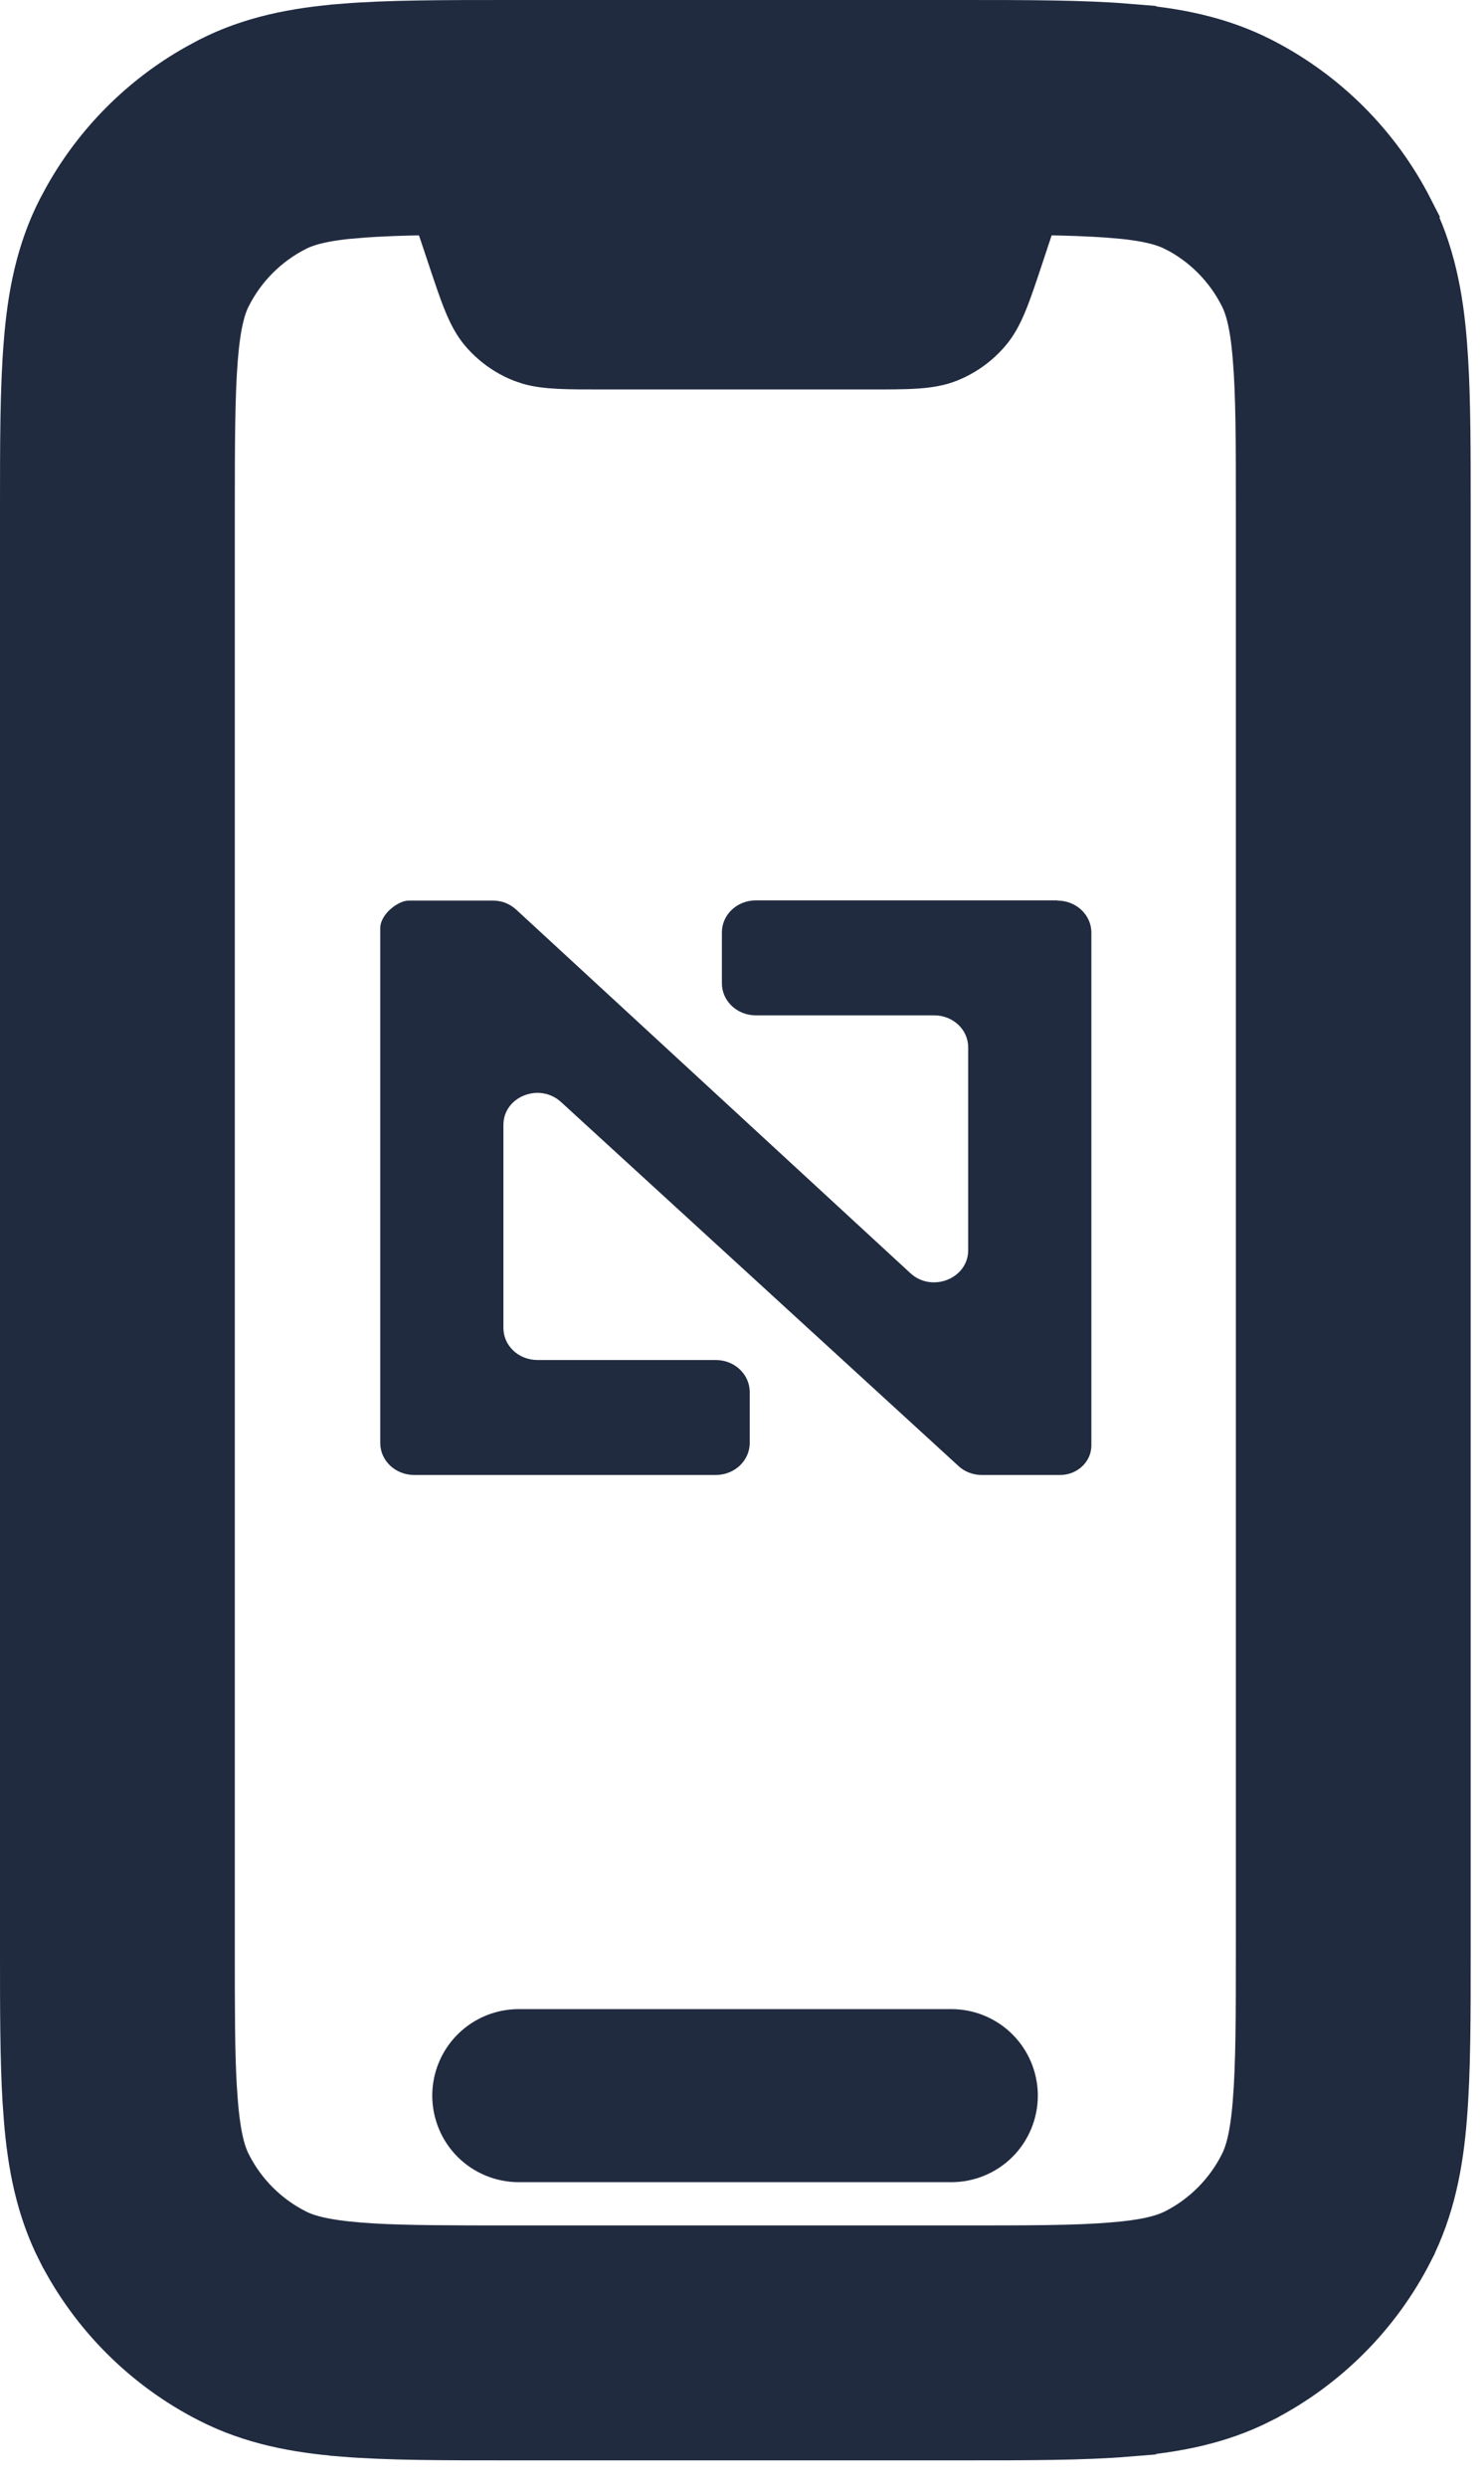 <svg width="40" height="67" viewBox="0 0 40 67" fill="none" xmlns="http://www.w3.org/2000/svg">
<path d="M25.642 54.465C26.172 54.465 26.681 54.675 27.056 55.05C27.43 55.425 27.641 55.934 27.641 56.464C27.64 56.994 27.43 57.503 27.056 57.877C26.681 58.252 26.172 58.462 25.642 58.462H13.983C13.453 58.462 12.944 58.252 12.569 57.877C12.195 57.503 11.985 56.994 11.984 56.464C11.984 55.934 12.194 55.425 12.569 55.05C12.944 54.675 13.453 54.465 13.983 54.465H25.642Z" fill="#202B40" stroke="#202B40" stroke-width="0.666"/>
<path d="M28.5 24.265C29.009 24.265 29.417 24.65 29.417 25.13V38.946C29.417 39.381 29.042 39.741 28.574 39.741H26.465C26.224 39.741 25.997 39.653 25.83 39.495L15.121 29.691C14.539 29.161 13.569 29.546 13.569 30.309V35.779C13.569 36.258 13.977 36.643 14.486 36.643H19.291C19.799 36.643 20.208 37.028 20.208 37.508V38.877C20.208 39.356 19.799 39.741 19.291 39.741H11.166C10.657 39.741 10.249 39.356 10.249 38.877V25.01C10.249 24.631 10.731 24.265 11.012 24.265H13.287C13.468 24.265 13.649 24.316 13.796 24.417C13.836 24.442 13.877 24.474 13.91 24.505L24.538 34.303C25.12 34.839 26.097 34.448 26.097 33.684V28.221C26.097 27.741 25.689 27.357 25.18 27.357H20.375C19.866 27.357 19.458 26.972 19.458 26.492V25.123C19.458 24.644 19.866 24.259 20.375 24.259H28.507L28.5 24.265Z" fill="#202B40"/>
<path d="M25.916 0.333C27.693 0.333 29.191 0.333 30.424 0.434L30.423 0.435C31.711 0.536 32.945 0.768 34.122 1.368C35.909 2.279 37.362 3.732 38.273 5.519H38.272C38.872 6.696 39.105 7.929 39.207 9.217L39.24 9.692C39.308 10.828 39.308 12.17 39.308 13.725V52.566C39.308 54.343 39.308 55.841 39.207 57.074C39.105 58.361 38.872 59.594 38.272 60.771L38.273 60.772C37.363 62.558 35.911 64.01 34.126 64.921V64.922C32.946 65.523 31.711 65.754 30.423 65.856L30.424 65.857C29.191 65.958 27.694 65.957 25.92 65.957H13.725C11.947 65.957 10.449 65.958 9.217 65.857V65.856C7.929 65.754 6.695 65.522 5.519 64.922C3.733 64.014 2.281 62.563 1.369 60.779H1.368C0.768 59.599 0.535 58.365 0.434 57.077L0.4 56.603C0.333 55.466 0.333 54.125 0.333 52.57V13.725C0.333 11.948 0.332 10.45 0.434 9.217C0.535 7.93 0.768 6.695 1.368 5.519L1.546 5.188C2.401 3.662 3.661 2.401 5.188 1.546L5.519 1.368C6.695 0.768 7.929 0.537 9.217 0.435V0.434C10.449 0.333 11.947 0.333 13.725 0.333H25.916ZM27.771 7.017V7.018C27.431 8.037 27.235 8.638 26.861 9.084C26.54 9.468 26.128 9.767 25.662 9.95C25.116 10.166 24.486 10.16 23.408 10.16H16.232C15.289 10.16 14.689 10.164 14.188 10.021L13.979 9.95C13.513 9.768 13.101 9.471 12.779 9.088L12.778 9.087C12.406 8.638 12.21 8.037 11.869 7.014L11.532 6.005C10.913 6.011 10.294 6.033 9.676 6.077L9.677 6.078C8.742 6.153 8.335 6.287 8.09 6.412L8.089 6.413C7.367 6.781 6.781 7.367 6.413 8.089L6.412 8.09C6.287 8.335 6.153 8.742 6.078 9.677C6 10.646 5.996 11.91 5.996 13.825V52.466C5.996 54.139 5.996 55.317 6.051 56.232L6.078 56.609V56.611C6.153 57.549 6.287 57.956 6.412 58.2L6.413 58.201C6.781 58.925 7.366 59.51 8.089 59.877L8.09 59.878C8.304 59.988 8.643 60.103 9.351 60.181L9.677 60.212L10.055 60.239C10.972 60.292 12.149 60.294 13.824 60.294H25.816C27.728 60.294 28.994 60.294 29.959 60.212H29.961C30.782 60.147 31.197 60.035 31.454 59.924L31.556 59.877C32.276 59.509 32.861 58.922 33.227 58.201L33.228 58.2C33.353 57.956 33.488 57.549 33.562 56.611V56.61C33.641 55.644 33.645 54.377 33.645 52.466V13.825C33.645 11.913 33.644 10.648 33.562 9.679V9.677C33.488 8.742 33.353 8.335 33.228 8.09L33.227 8.089C32.861 7.368 32.276 6.78 31.556 6.412V6.413C31.307 6.287 30.898 6.153 29.964 6.078V6.077C29.346 6.033 28.727 6.011 28.107 6.005L27.771 7.017Z" fill="#202B40" stroke="#202B40" stroke-width="0.666"/>
</svg>
